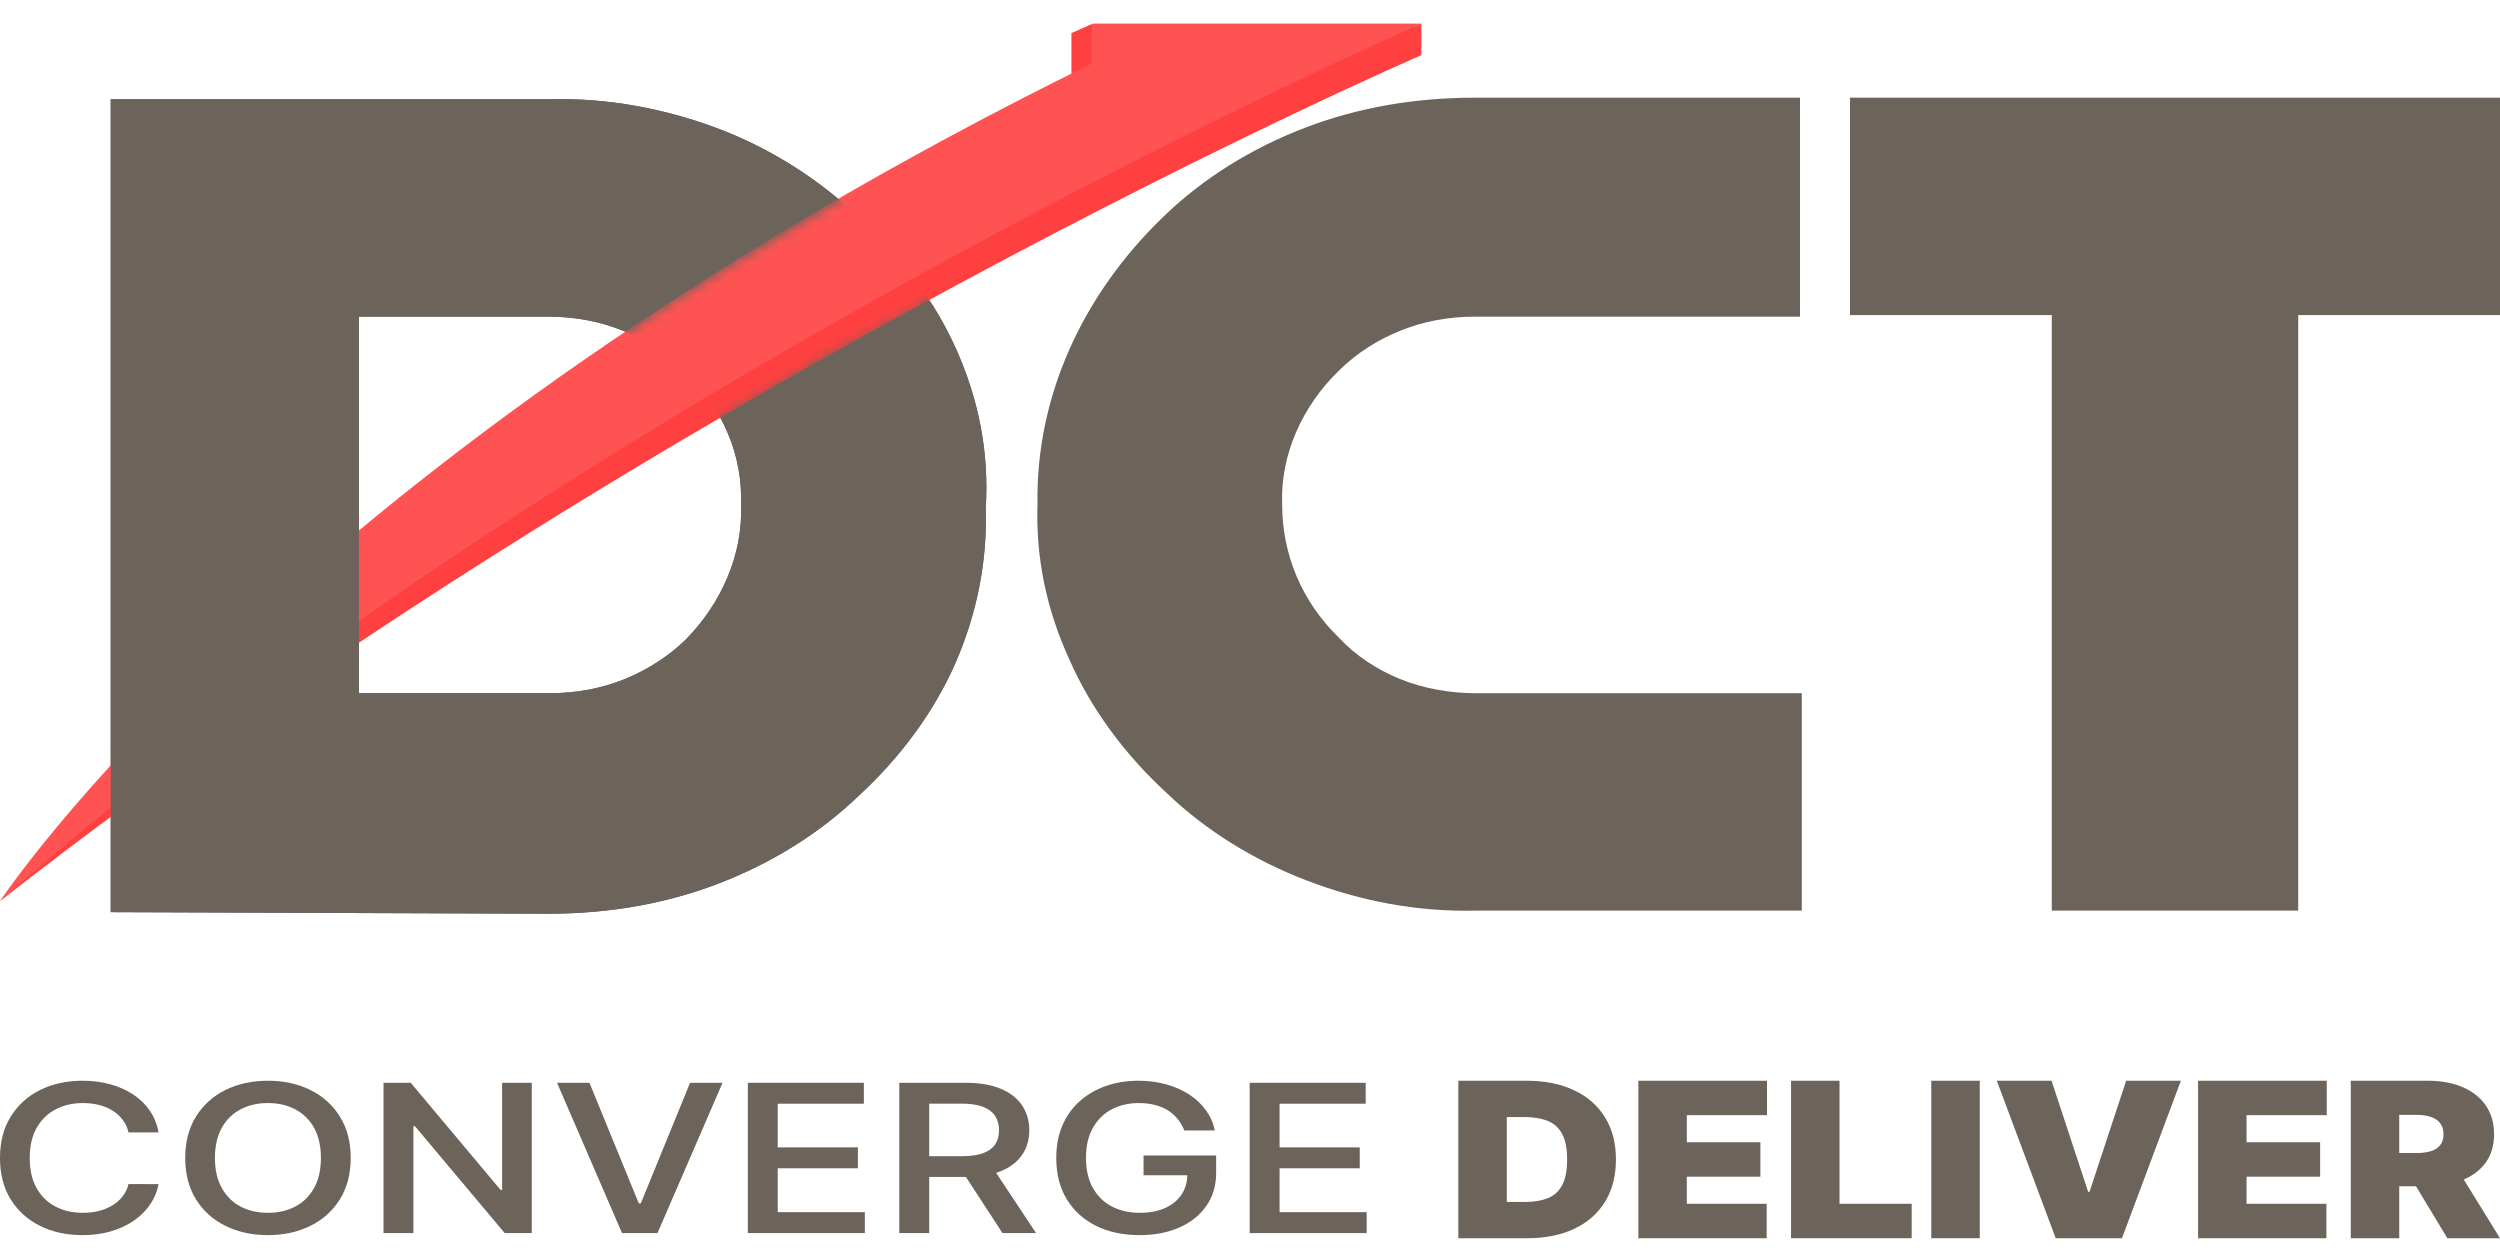 <svg xmlns="http://www.w3.org/2000/svg" width="242" height="122" viewBox="0 0 242 122" fill="none"><g clip-path="url(#clip0_96_6252)"><path d="M92.651 34.006C90.577 29.279 87.293 24.856 83.317 21.196C79.514 17.536 74.847 14.486 69.661 12.504C64.475 10.521 58.771 9.454 53.24 9.606H10.717V88.296L53.067 88.449C58.771 88.449 64.302 87.534 69.488 85.551C74.674 83.569 79.341 80.671 83.144 77.011C87.12 73.351 90.404 68.929 92.478 64.201C94.552 59.474 95.59 54.289 95.417 49.256C95.763 43.766 94.725 38.734 92.651 34.006ZM60.5 65.726C58.252 66.641 55.833 67.099 53.24 67.099H34.744V30.651H53.067C55.66 30.651 58.08 31.109 60.327 32.024C62.574 32.939 64.648 34.311 66.204 35.989C70.007 39.496 71.908 44.071 71.735 48.951C71.908 53.679 69.834 58.406 66.377 61.914C64.821 63.439 62.747 64.811 60.5 65.726Z" fill="#6C635B"></path><path d="M105.788 2.287L103.714 3.202V7.777L105.788 6.252V2.287Z" fill="#FF4040"></path><path d="M137.594 2.287V5.337C137.594 5.337 64.13 37.057 0 87.23C8.124 78.69 58.253 40.565 82.626 27.297C100.43 17.995 118.753 9.607 137.594 2.287Z" fill="#FF4040"></path><path d="M105.789 6.1C28.349 44.072 0 87.23 0 87.23C56.006 37.667 137.594 2.287 137.594 2.287H105.789V6.1Z" fill="#FF5353"></path><mask id="mask0_96_6252" style="mask-type:luminance" maskUnits="userSpaceOnUse" x="7" y="6" width="93" height="86"><path d="M7.26 6.404V91.347H99.047V6.404H7.26ZM68.278 41.327C67.414 39.802 66.377 38.277 64.994 37.057C63.438 35.532 61.71 34.159 59.636 33.397C59.463 33.397 59.29 33.244 59.117 33.244C66.204 28.364 74.156 23.484 82.798 18.452C83.49 19.062 84.008 19.519 84.7 20.129C87.293 22.569 89.713 25.314 91.614 28.212C84.181 32.177 76.403 36.447 68.278 41.327Z" fill="white"></path></mask><g mask="url(#mask0_96_6252)"><path d="M92.651 34.006C90.577 29.279 87.293 24.856 83.317 21.196C79.514 17.536 74.847 14.486 69.661 12.504C64.475 10.521 58.771 9.454 53.24 9.606H10.717V88.296L53.067 88.449C58.771 88.449 64.302 87.534 69.488 85.551C74.674 83.569 79.341 80.671 83.144 77.011C87.12 73.351 90.404 68.929 92.478 64.201C94.552 59.474 95.59 54.289 95.417 49.256C95.763 43.766 94.725 38.734 92.651 34.006ZM60.5 65.726C58.252 66.641 55.833 67.099 53.24 67.099H34.744V30.651H53.067C55.66 30.651 58.08 31.109 60.327 32.024C62.574 32.939 64.648 34.311 66.204 35.989C70.007 39.496 71.908 44.071 71.735 48.951C71.908 53.679 69.834 58.406 66.377 61.914C64.821 63.439 62.747 64.811 60.5 65.726Z" fill="#6C635B"></path></g><path d="M135.52 32.025C137.767 31.11 140.187 30.653 142.78 30.653H174.24V9.455H142.78C137.075 9.455 131.544 10.37 126.358 12.353C121.173 14.335 116.505 17.233 112.703 20.893C104.751 28.518 100.257 38.43 100.43 48.8C100.257 53.985 101.294 59.018 103.541 63.898C105.615 68.625 108.9 73.048 112.875 76.708C116.678 80.368 121.345 83.265 126.531 85.248C131.717 87.23 137.248 88.298 142.953 88.145H174.413V67.1H142.78C140.36 67.1 137.767 66.643 135.52 65.728C133.273 64.813 131.198 63.44 129.643 61.763C126.013 58.255 124.111 53.68 124.111 48.8C123.938 44.073 126.013 39.345 129.643 35.838C131.371 34.16 133.273 32.94 135.52 32.025Z" fill="#6C635B"></path><path d="M179.08 9.455V30.5H198.613V88.145H222.467V30.5H242V9.455H179.08Z" fill="#6C635B"></path><path d="M120.968 119.362V104.814H132.199V106.839H123.862V111.065H131.622V113.09H123.862V117.337H132.293V119.362H120.968Z" fill="#6C635B"></path><path d="M114.64 109.431C114.485 109.019 114.272 108.65 114.002 108.323C113.738 107.996 113.422 107.717 113.055 107.485C112.687 107.253 112.265 107.078 111.789 106.959C111.318 106.836 110.801 106.775 110.239 106.775C109.262 106.775 108.387 106.978 107.612 107.385C106.842 107.793 106.234 108.392 105.786 109.183C105.344 109.973 105.123 110.939 105.123 112.081C105.123 113.222 105.344 114.19 105.786 114.986C106.234 115.777 106.848 116.378 107.629 116.79C108.416 117.197 109.317 117.401 110.333 117.401C111.263 117.401 112.073 117.249 112.762 116.946C113.451 116.638 113.985 116.205 114.364 115.646C114.743 115.083 114.932 114.422 114.932 113.665L115.639 113.764H110.695V111.846H117.723V113.537C117.723 114.773 117.404 115.841 116.767 116.74C116.135 117.64 115.263 118.336 114.149 118.829C113.035 119.316 111.76 119.56 110.325 119.56C108.717 119.56 107.305 119.26 106.087 118.658C104.876 118.052 103.931 117.19 103.254 116.073C102.582 114.955 102.246 113.629 102.246 112.095C102.246 110.93 102.441 109.886 102.832 108.962C103.228 108.039 103.785 107.255 104.503 106.611C105.226 105.962 106.07 105.468 107.035 105.127C108.005 104.786 109.064 104.615 110.213 104.615C111.177 104.615 112.076 104.734 112.908 104.97C113.741 105.202 114.482 105.532 115.13 105.958C115.779 106.384 116.316 106.893 116.741 107.485C117.166 108.072 117.45 108.721 117.594 109.431H114.64Z" fill="#6C635B"></path><path d="M87.052 119.362V104.814H93.485C94.84 104.814 95.974 105.009 96.887 105.397C97.8 105.785 98.486 106.325 98.946 107.016C99.405 107.708 99.635 108.506 99.635 109.41C99.635 110.319 99.402 111.115 98.937 111.797C98.472 112.474 97.783 113 96.87 113.374C95.957 113.743 94.82 113.928 93.46 113.928H88.714V111.918H93.132C93.965 111.918 94.645 111.821 95.173 111.626C95.702 111.427 96.089 111.143 96.336 110.774C96.583 110.4 96.706 109.945 96.706 109.41C96.706 108.875 96.58 108.416 96.328 108.032C96.081 107.644 95.693 107.348 95.165 107.144C94.637 106.936 93.95 106.832 93.106 106.832H89.946V119.362H87.052ZM95.931 112.784L100.289 119.362H97.042L92.753 112.784H95.931Z" fill="#6C635B"></path><path d="M72.391 119.362V104.814H83.621V106.839H75.284V111.065H83.044V113.09H75.284V117.337H83.716V119.362H72.391Z" fill="#6C635B"></path><path d="M57.058 104.814L61.838 116.492H62.027L66.799 104.814H69.942L63.646 119.362H60.21L53.923 104.814H57.058Z" fill="#6C635B"></path><path d="M51.474 104.814V119.362H48.855L40.165 109.012H40.019V119.362H37.125V104.814H39.76L48.45 115.178H48.605V104.814H51.474Z" fill="#6C635B"></path><path d="M33.949 112.088C33.949 113.646 33.599 114.983 32.898 116.101C32.204 117.214 31.25 118.069 30.039 118.665C28.833 119.262 27.467 119.56 25.939 119.56C24.406 119.56 23.034 119.262 21.823 118.665C20.617 118.069 19.667 117.214 18.972 116.101C18.277 114.983 17.93 113.646 17.93 112.088C17.93 110.53 18.277 109.194 18.972 108.082C19.667 106.964 20.617 106.107 21.823 105.51C23.034 104.914 24.406 104.615 25.939 104.615C27.467 104.615 28.833 104.914 30.039 105.51C31.25 106.107 32.204 106.964 32.898 108.082C33.599 109.194 33.949 110.53 33.949 112.088ZM31.064 112.088C31.064 110.937 30.843 109.966 30.401 109.175C29.959 108.385 29.35 107.788 28.575 107.385C27.805 106.978 26.927 106.775 25.939 106.775C24.946 106.775 24.062 106.978 23.287 107.385C22.517 107.788 21.912 108.385 21.469 109.175C21.027 109.966 20.806 110.937 20.806 112.088C20.806 113.238 21.027 114.209 21.469 115C21.912 115.791 22.517 116.39 23.287 116.797C24.062 117.2 24.946 117.401 25.939 117.401C26.927 117.401 27.805 117.2 28.575 116.797C29.35 116.39 29.959 115.791 30.401 115C30.843 114.209 31.064 113.238 31.064 112.088Z" fill="#6C635B"></path><path d="M15.348 109.616H12.437C12.339 109.161 12.155 108.759 11.885 108.408C11.621 108.053 11.294 107.755 10.903 107.513C10.513 107.267 10.074 107.082 9.586 106.959C9.098 106.836 8.578 106.775 8.027 106.775C7.034 106.775 6.149 106.981 5.374 107.393C4.599 107.8 3.988 108.399 3.54 109.19C3.098 109.98 2.877 110.946 2.877 112.088C2.877 113.243 3.098 114.216 3.54 115.007C3.988 115.798 4.599 116.395 5.374 116.797C6.149 117.2 7.031 117.401 8.018 117.401C8.564 117.401 9.078 117.342 9.56 117.223C10.048 117.1 10.487 116.92 10.878 116.683C11.268 116.447 11.598 116.155 11.868 115.81C12.144 115.459 12.333 115.062 12.437 114.616L15.348 114.624C15.216 115.329 14.946 115.983 14.538 116.584C14.13 117.185 13.605 117.709 12.962 118.154C12.325 118.599 11.587 118.945 10.748 119.191C9.91 119.437 8.989 119.56 7.984 119.56C6.451 119.56 5.081 119.262 3.876 118.665C2.676 118.069 1.728 117.214 1.034 116.101C0.345 114.983 0 113.646 0 112.088C0 110.53 0.347 109.194 1.042 108.082C1.737 106.964 2.684 106.107 3.884 105.51C5.09 104.914 6.457 104.615 7.984 104.615C8.937 104.615 9.827 104.729 10.654 104.956C11.48 105.179 12.221 105.505 12.876 105.936C13.53 106.363 14.07 106.886 14.495 107.506C14.92 108.122 15.204 108.825 15.348 109.616Z" fill="#6C635B"></path><path d="M227.555 119.861V104.615H235.014C236.296 104.615 237.418 104.821 238.38 105.233C239.342 105.645 240.09 106.238 240.625 107.012C241.159 107.786 241.426 108.714 241.426 109.796C241.426 110.888 241.151 111.809 240.599 112.558C240.054 113.307 239.286 113.873 238.296 114.255C237.312 114.637 236.161 114.828 234.845 114.828H230.39V111.613H233.9C234.451 111.613 234.921 111.553 235.309 111.434C235.703 111.31 236.004 111.114 236.212 110.846C236.426 110.578 236.532 110.228 236.532 109.796C236.532 109.36 236.426 109.005 236.212 108.732C236.004 108.454 235.703 108.25 235.309 108.121C234.921 107.987 234.451 107.92 233.9 107.92H232.246V119.861H227.555ZM237.68 112.863L242 119.861H236.904L232.685 112.863H237.68Z" fill="#6C635B"></path><path d="M212.774 119.861V104.615H225.229V107.95H217.466V110.57H224.587V113.905H217.466V116.526H225.195V119.861H212.774Z" fill="#6C635B"></path><path d="M198.588 104.615L202.132 115.364H202.267L205.811 104.615H211.11L205.406 119.861H198.993L193.289 104.615H198.588Z" fill="#6C635B"></path><path d="M191.64 104.615V119.861H186.948V104.615H191.64Z" fill="#6C635B"></path><path d="M173.374 119.861V104.615H178.065V116.526H185.052V119.861H173.374Z" fill="#6C635B"></path><path d="M158.593 119.861V104.615H171.047V107.95H163.284V110.57H170.406V113.905H163.284V116.526H171.013V119.861H158.593Z" fill="#6C635B"></path><path d="M147.816 119.861H141.167V104.615H147.748C149.526 104.615 151.062 104.92 152.355 105.531C153.655 106.136 154.656 107.01 155.359 108.151C156.068 109.288 156.422 110.65 156.422 112.238C156.422 113.826 156.071 115.191 155.368 116.332C154.665 117.469 153.669 118.342 152.381 118.952C151.093 119.558 149.571 119.861 147.816 119.861ZM145.858 116.347H147.647C148.502 116.347 149.231 116.225 149.833 115.982C150.44 115.739 150.901 115.32 151.216 114.724C151.537 114.129 151.697 113.3 151.697 112.238C151.697 111.176 151.534 110.347 151.208 109.752C150.887 109.156 150.415 108.737 149.79 108.494C149.172 108.25 148.412 108.129 147.512 108.129H145.858V116.347Z" fill="#6C635B"></path></g><defs><clipPath id="clip0_96_6252"><rect width="242" height="122" fill="white"></rect></clipPath></defs></svg>